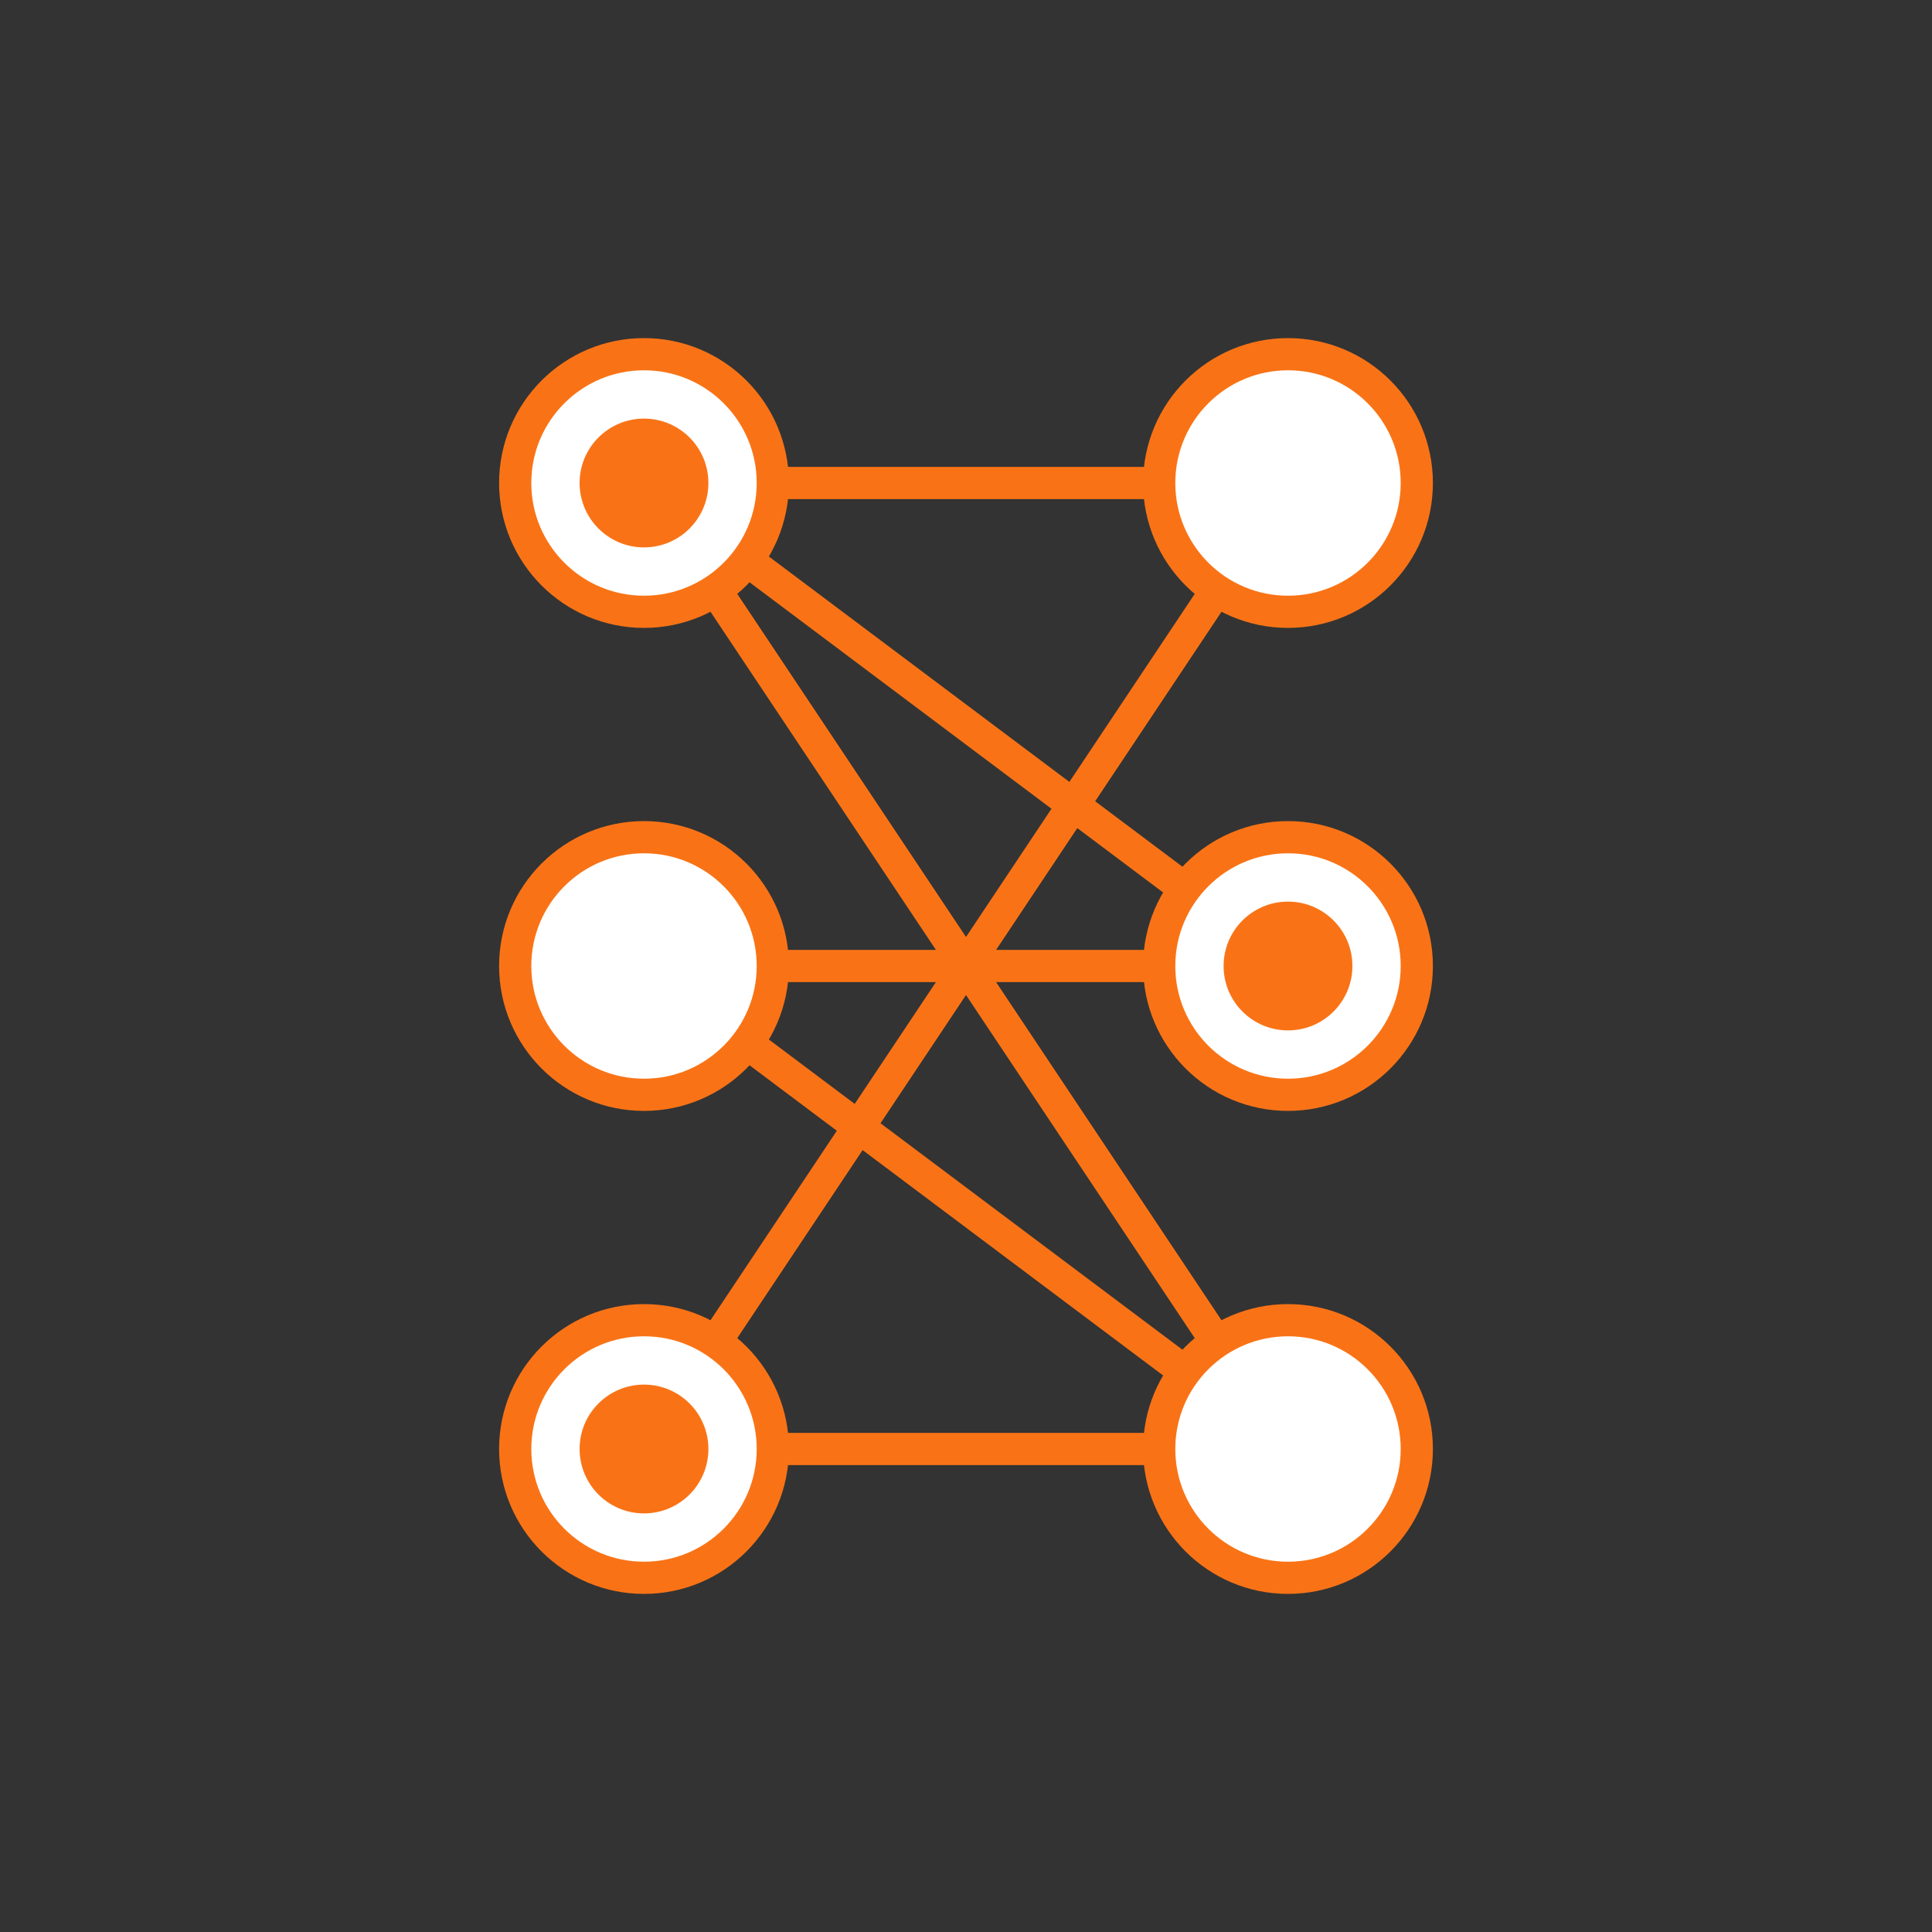 <?xml version="1.0" encoding="UTF-8"?>
<svg width="120" height="120" viewBox="0 0 120 120" fill="none" xmlns="http://www.w3.org/2000/svg">
  <rect x="0" y="0" width="120" height="120" fill="#333333" stroke="none"/>
  <!-- Neural Connections -->
  <g stroke="#F97316" stroke-width="2">
    <line x1="40" y1="30" x2="80" y2="30" />
    <line x1="40" y1="60" x2="80" y2="60" />
    <line x1="40" y1="90" x2="80" y2="90" />
    
    <line x1="40" y1="30" x2="80" y2="60" />
    <line x1="40" y1="60" x2="80" y2="90" />
    <line x1="40" y1="30" x2="80" y2="90" />
    <line x1="40" y1="90" x2="80" y2="30" />
  </g>
  
  <!-- Neural Nodes -->
  <g>
    <circle cx="40" cy="30" r="8" fill="white" stroke="#F97316" stroke-width="2"/>
    <circle cx="40" cy="60" r="8" fill="white" stroke="#F97316" stroke-width="2"/>
    <circle cx="40" cy="90" r="8" fill="white" stroke="#F97316" stroke-width="2"/>
    <circle cx="80" cy="30" r="8" fill="white" stroke="#F97316" stroke-width="2"/>
    <circle cx="80" cy="60" r="8" fill="white" stroke="#F97316" stroke-width="2"/>
    <circle cx="80" cy="90" r="8" fill="white" stroke="#F97316" stroke-width="2"/>
    
    <!-- Pulse Animation -->
    <circle cx="40" cy="30" r="4" fill="#F97316">
      <animate attributeName="opacity" values="1;0;1" dur="2s" repeatCount="indefinite"/>
    </circle>
    <circle cx="80" cy="60" r="4" fill="#F97316">
      <animate attributeName="opacity" values="1;0;1" dur="2s" repeatCount="indefinite" begin="0.6s"/>
    </circle>
    <circle cx="40" cy="90" r="4" fill="#F97316">
      <animate attributeName="opacity" values="1;0;1" dur="2s" repeatCount="indefinite" begin="1.2s"/>
    </circle>
  </g>
</svg>
